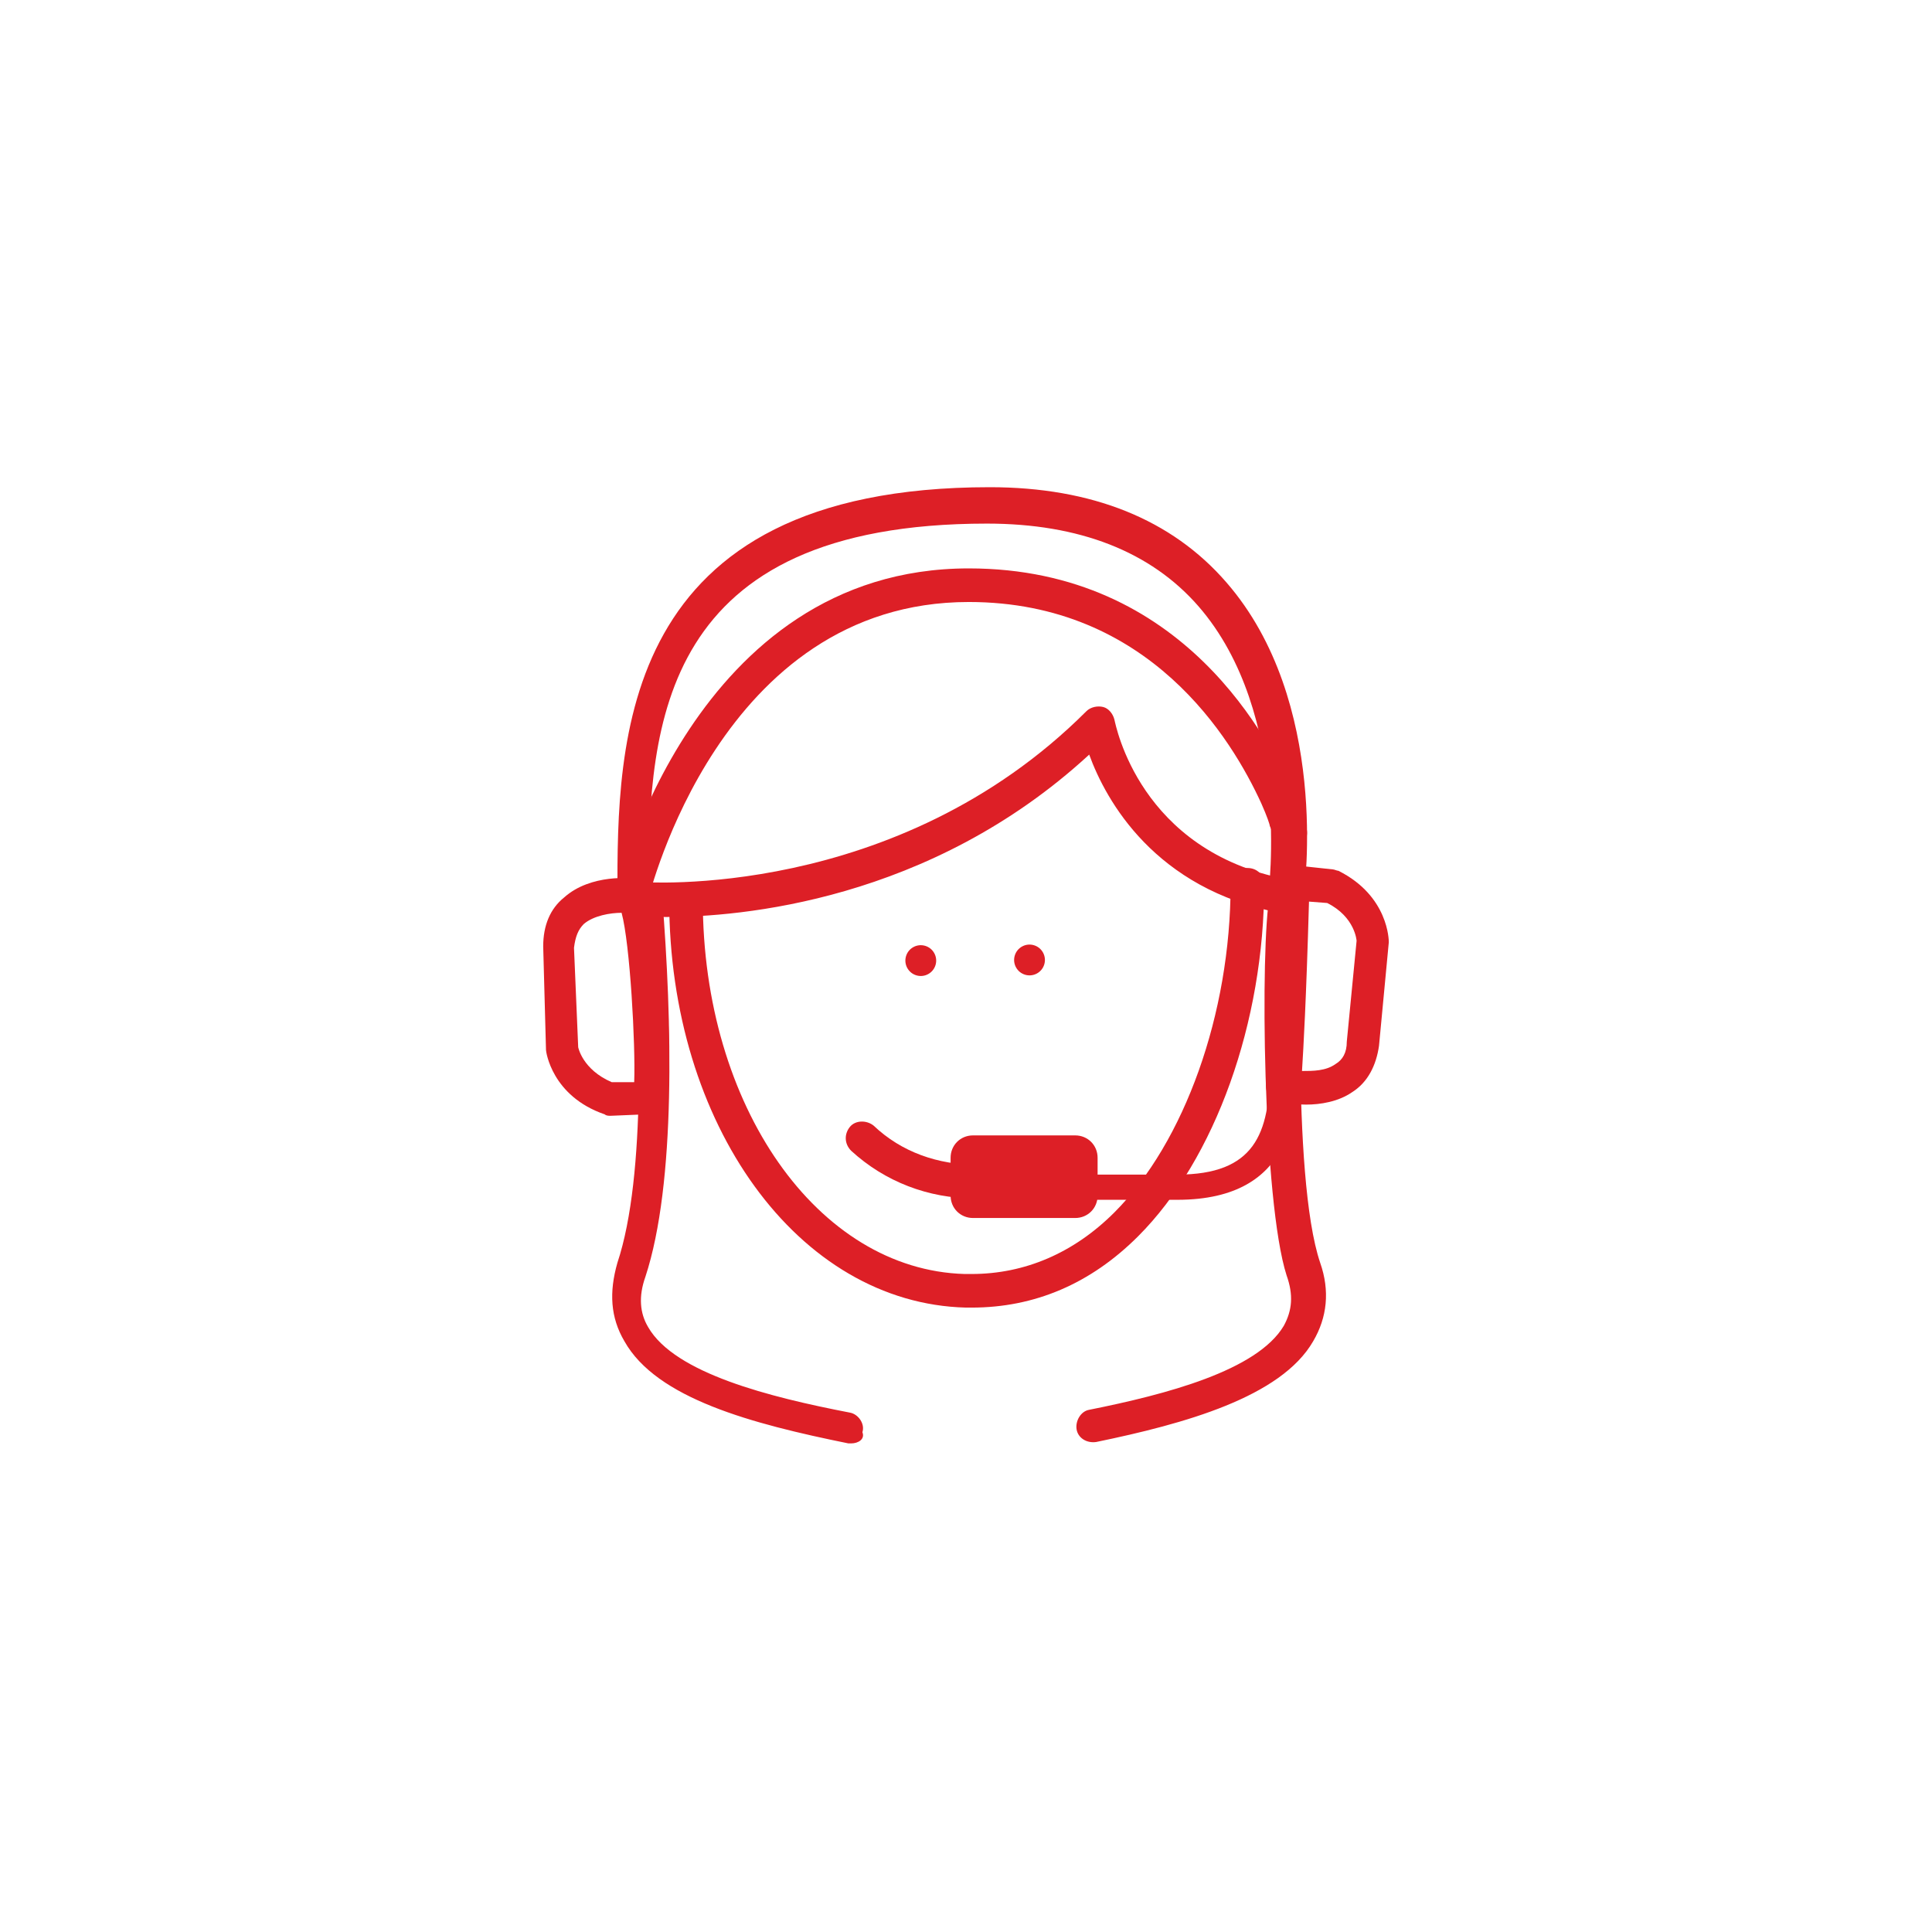 <?xml version="1.0" encoding="utf-8"?>
<!-- Generator: Adobe Illustrator 20.1.0, SVG Export Plug-In . SVG Version: 6.00 Build 0)  -->
<svg version="1.1" id="Layer_1" xmlns="http://www.w3.org/2000/svg" xmlns:xlink="http://www.w3.org/1999/xlink" x="0px" y="0px"
	 viewBox="0 0 138 138" style="enable-background:new 0 0 138 138;" xml:space="preserve">
<style type="text/css">
	.st0{fill:#DD1F26;}
</style>
<g>
	<path class="st0" d="M60.8,103.1c-0.1,0-0.2,0-0.2,0c-6.9-1.4-13.7-3.2-16-7.3c-1-1.7-1.1-3.5-0.5-5.6c2.1-6.3,1.6-18.1,1.1-25.1
		c0,0,0,0,0,0c-0.6-0.1-1.1-0.6-1.1-1.2c0-10.9,0-29.1,26.6-29.1c7.3,0,13,2.3,16.9,6.8c7.4,8.5,5.6,21.9,5.5,22.5c0,0,0,0,0,0
		c-0.1,1.4-0.9,19.9,1.2,26.1c0.7,2,0.5,3.9-0.5,5.6c-2.3,4-9.2,5.9-15.5,7.2c-0.7,0.1-1.3-0.3-1.4-0.9c-0.1-0.6,0.3-1.3,0.9-1.4
		c5.5-1.1,12-2.8,13.9-6c0.6-1.1,0.7-2.2,0.2-3.6c-1.7-5.3-1.9-23.5-1.2-27.2l-0.1,0c0-0.1,1.7-12.9-5-20.6
		c-3.4-3.9-8.5-5.9-15.1-5.9c-23.4,0-24.1,14.4-24.2,25.6c0.6,0.1,1,0.5,1,1.1c0.7,8.7,1,20.4-1.2,27.1c-0.5,1.4-0.4,2.6,0.2,3.6
		c1.9,3.3,8.7,5,14.4,6.1c0.6,0.1,1.1,0.8,0.9,1.4C61.8,102.8,61.3,103.1,60.8,103.1z"/>
	<path class="st0" d="M69.4,93.4C69.4,93.4,69.4,93.4,69.4,93.4l-0.4,0c-12-0.3-21.2-13.1-21.2-29.1c0-0.7,0.5-1.2,1.2-1.2
		c0.7,0,1.2,0.5,1.2,1.2c0,14.7,8.2,26.4,18.7,26.7l0.5,0c0,0,0,0,0,0c3.8,0,7.3-1.5,10.2-4.4c5-5,8.3-14.2,8.3-23.4
		c0-0.7,0.5-1.2,1.2-1.2c0.7,0,1.2,0.5,1.2,1.2c0,9.8-3.5,19.6-9,25.1C77.9,91.7,73.9,93.4,69.4,93.4z"/>
	<g>
		<g>
			<g>
				<g>
					<g>
						<path class="st0" d="M45.2,65.1c-0.1,0-0.2,0-0.3,0c-0.6-0.1-1-0.8-0.9-1.4c0.1-0.2,5.5-23.1,25.2-23.1
							C84.6,40.6,90.8,53,92.5,57c0.6,1.3,0.8,2.1,0.8,2.1c0.2,0.6-0.1,1.3-0.7,1.5c-0.6,0.2-1.3-0.1-1.5-0.7l-0.4-0.9
							c0-0.1-0.2-0.7-0.6-1.6C88,52.8,82.1,43,69.2,43c-17.8,0-22.8,21-22.9,21.2C46.3,64.8,45.8,65.1,45.2,65.1z"/>
					</g>
				</g>
			</g>
		</g>
	</g>
	<path class="st0" d="M93.3,78.9c-1,0-1.9-0.2-2-0.2c-0.4-0.1-0.7-0.3-0.8-0.7c-0.1-0.3-0.1-0.7,0-1c0.3-1,0.5-7.9,0.6-14
		c0-0.3,0.2-0.6,0.4-0.9c0.2-0.2,0.6-0.3,0.9-0.3l2.8,0.3c0.1,0,0.3,0.1,0.4,0.1c3.6,1.8,3.6,5,3.6,5.1l-0.7,7.4
		c-0.2,1.4-0.8,2.6-1.9,3.3C95.6,78.7,94.3,78.9,93.3,78.9z M91.6,77.6L91.6,77.6L91.6,77.6z M93,76.5c0.8,0,1.7,0,2.4-0.5
		c0.5-0.3,0.8-0.8,0.8-1.6l0.7-7.2l0,0c0,0-0.1-1.7-2.1-2.7l-1.3-0.1C93.3,71.5,93.1,74.9,93,76.5z"/>
	<path class="st0" d="M46.4,79.7C46.4,79.7,46.3,79.7,46.4,79.7c-0.2,0-0.3,0-0.4-0.1l-2.4,0.1c-0.1,0-0.3,0-0.4-0.1
		c-3.8-1.3-4.2-4.5-4.2-4.6l-0.2-7.4c0-1.5,0.5-2.7,1.5-3.5c1.9-1.7,4.9-1.4,5.2-1.3c0.3,0,0.7,0.2,0.9,0.5
		c1.2,1.8,1.8,14.5,1.1,15.8C47.2,79.5,46.8,79.7,46.4,79.7z M41.3,74.8c0,0,0.3,1.6,2.4,2.5l1.6,0c0.1-2.7-0.3-9.9-0.9-12.1
		c-0.8,0-2,0.2-2.7,0.8c-0.4,0.4-0.6,0.9-0.7,1.7L41.3,74.8L41.3,74.8z"/>
	<path class="st0" d="M69.6,85.6c-3.3,0-6.4-1.2-8.8-3.4c-0.5-0.5-0.5-1.2-0.1-1.7c0.4-0.5,1.2-0.5,1.7-0.1c2,1.9,4.6,2.8,7.4,2.8
		c0.7-0.1,1.2,0.5,1.2,1.2c0,0.7-0.5,1.2-1.2,1.2C69.8,85.6,69.7,85.6,69.6,85.6z"/>
	<ellipse transform="matrix(0.28 -0.96 0.96 0.28 -18.482 112.478)" class="st0" cx="65.7" cy="68.6" rx="1.1" ry="1.1"/>
	<ellipse transform="matrix(0.28 -0.96 0.96 0.28 -12.899 119.922)" class="st0" cx="73.5" cy="68.6" rx="1.1" ry="1.1"/>
	<path class="st0" d="M47.6,65.5c-1.2,0-1.9-0.1-2.1-0.1c-0.7-0.1-1.1-0.6-1.1-1.3c0.1-0.7,0.6-1.2,1.3-1.1
		c0.2,0,18.3,1.4,31.9-12.2c0.3-0.3,0.8-0.4,1.2-0.3c0.4,0.1,0.7,0.5,0.8,0.9c0.1,0.4,1.8,9.4,12.3,11.4c0.6,0.1,1.1,0.7,0.9,1.4
		c-0.1,0.6-0.8,1.1-1.4,1c-8.9-1.7-12.4-8-13.6-11.3C66.4,64.4,52.8,65.5,47.6,65.5z"/>
	<g>
		<path class="st0" d="M76.8,87h-7.3c-0.9,0-1.6-0.7-1.6-1.6v-2.7c0-0.9,0.7-1.6,1.6-1.6h7.3c0.9,0,1.6,0.7,1.6,1.6v2.7
			C78.4,86.3,77.7,87,76.8,87z"/>
		<path class="st0" d="M84.1,85.7h-7.2c-0.5,0-0.9-0.4-0.9-0.9c0-0.5,0.4-0.9,0.9-0.9h7.2c5.5,0,6.6-2.9,6.6-7.6
			c0-0.5,0.4-0.9,0.9-0.9c0.5,0,0.9,0.4,0.9,0.9C92.6,79.1,92.6,85.7,84.1,85.7z"/>
	</g>
</g>
</svg>
